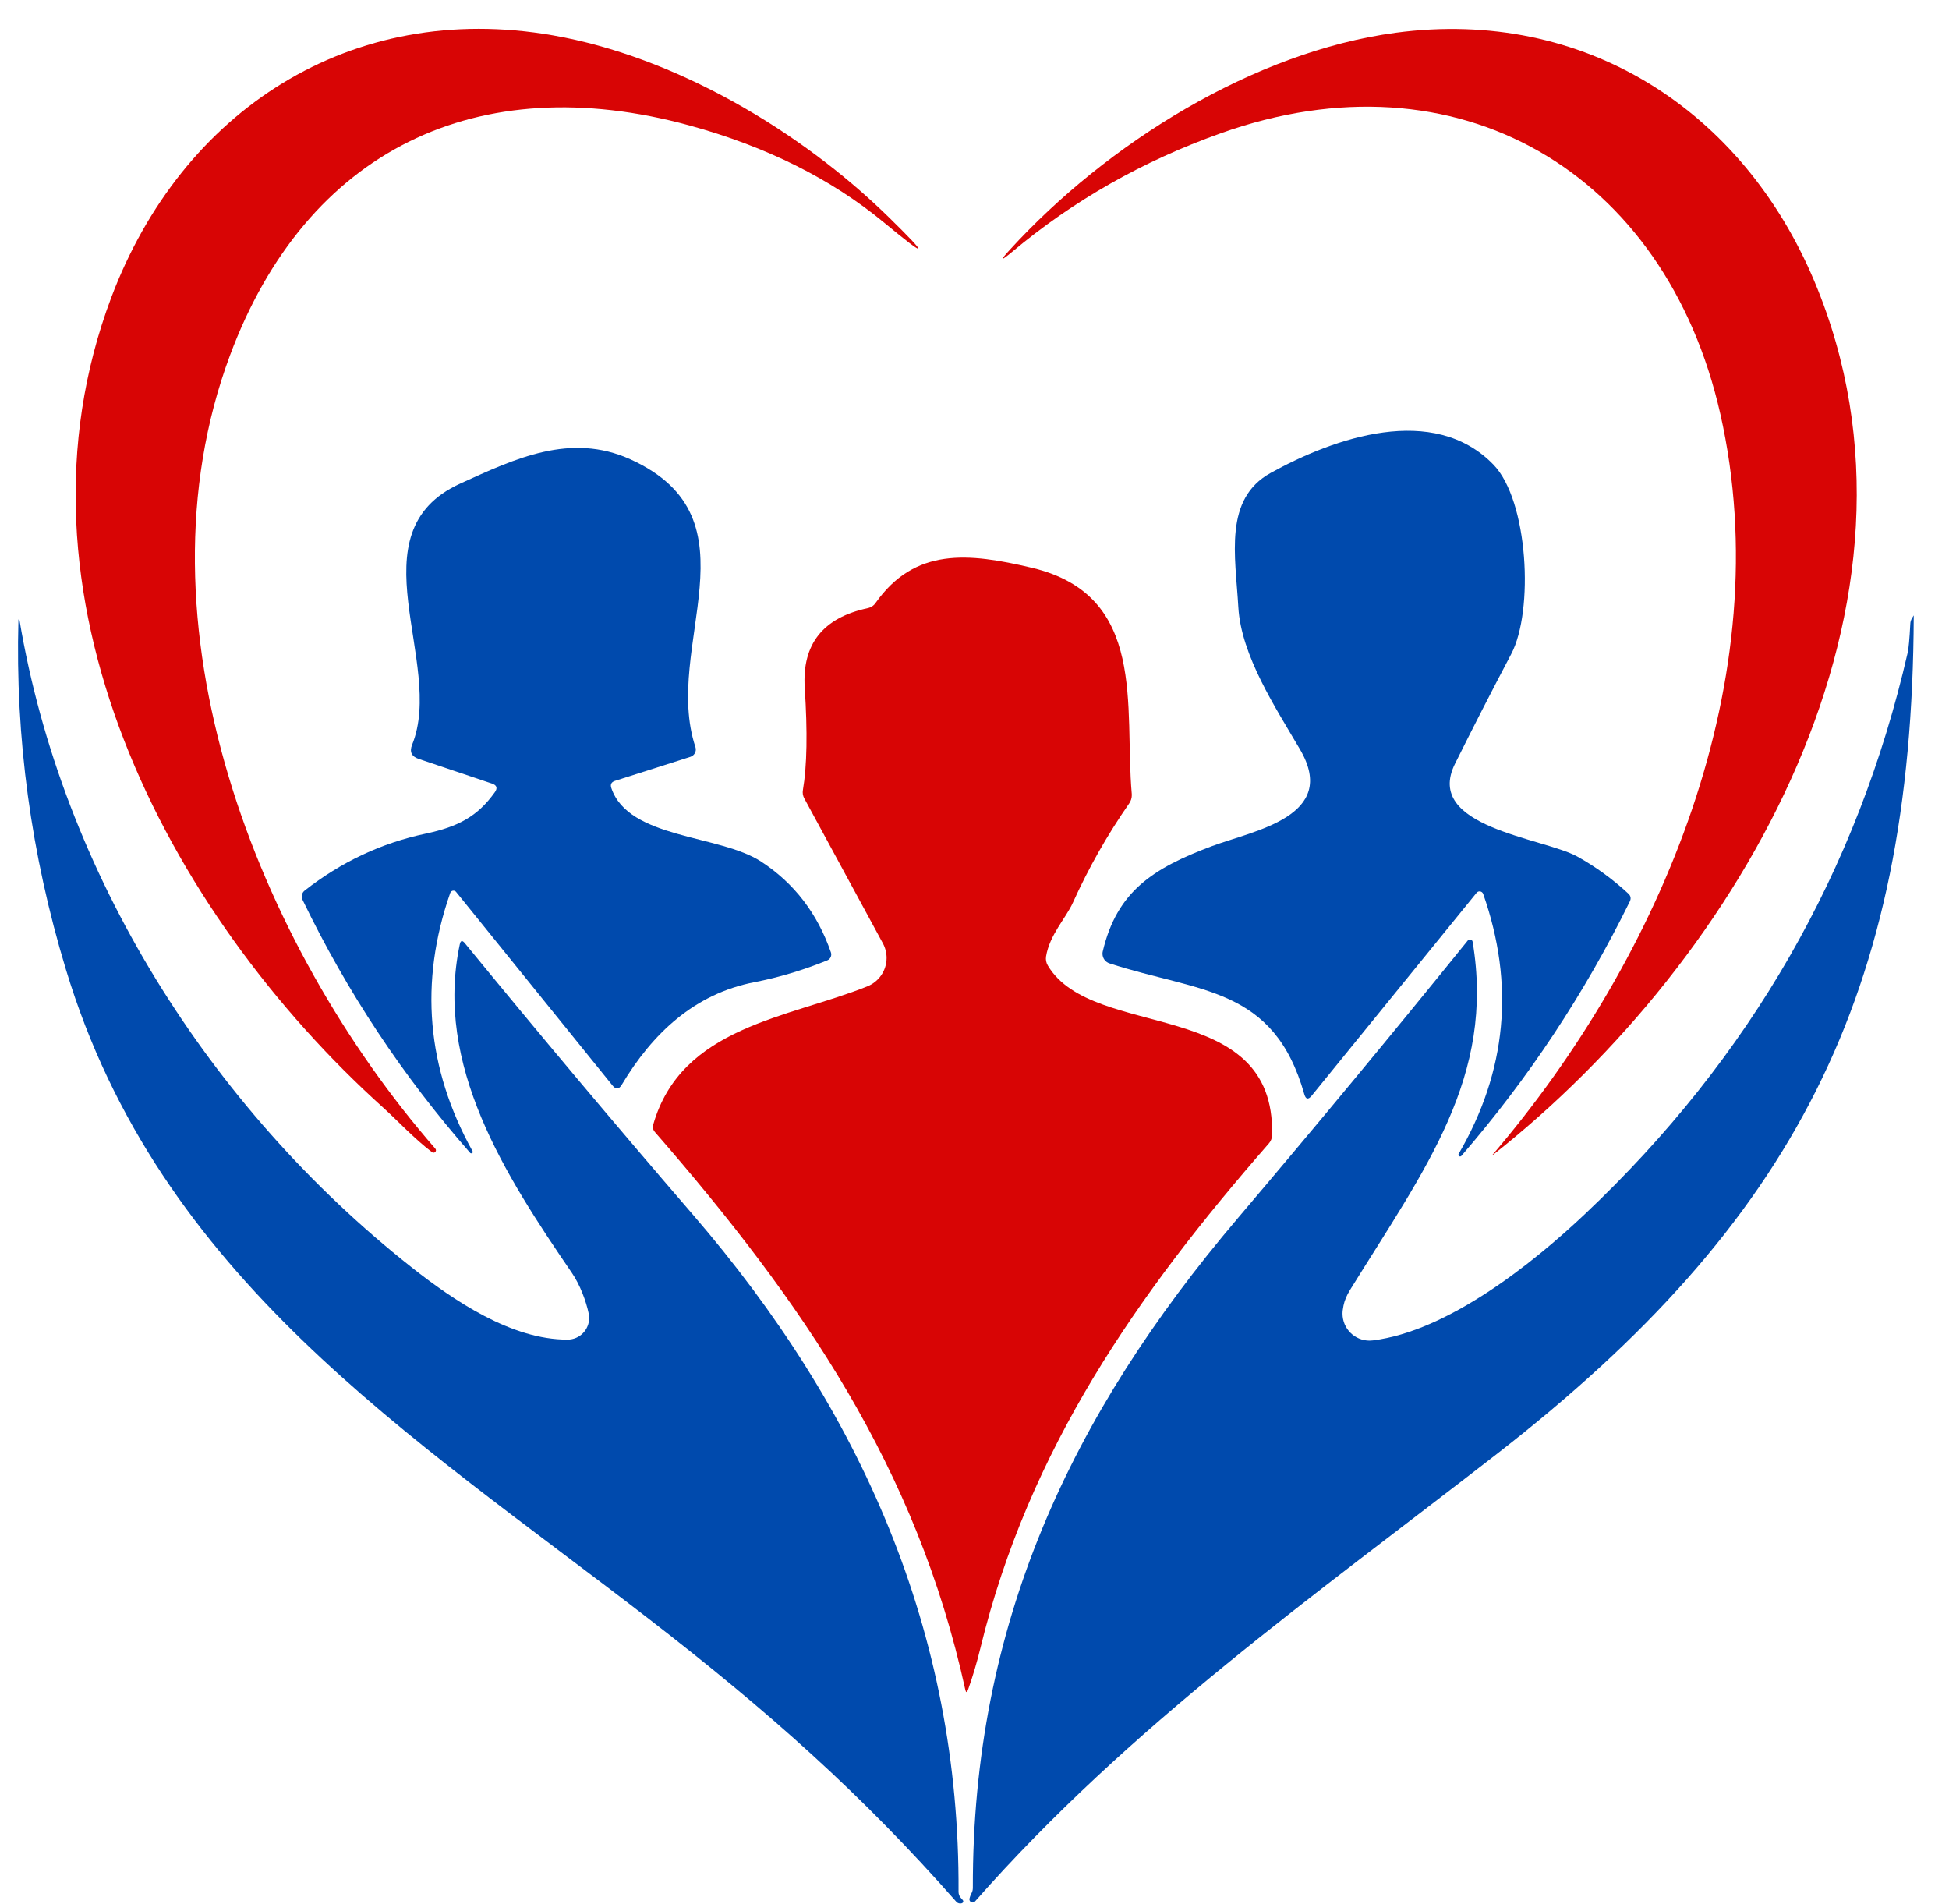 <?xml version="1.0" encoding="UTF-8" standalone="no"?><svg xmlns="http://www.w3.org/2000/svg" xmlns:xlink="http://www.w3.org/1999/xlink" clip-rule="evenodd" fill="#000000" fill-rule="evenodd" height="137771" image-rendering="optimizeQuality" preserveAspectRatio="xMidYMid meet" shape-rendering="geometricPrecision" text-rendering="geometricPrecision" version="1" viewBox="-1304.0 -2085.0 141053.0 137771.0" width="141053" zoomAndPan="magnify"><g><g><g id="change1_1"><path d="M26482 78118c-15810,-14229 -27786,-37299 -19732,-58678 5095,-13507 17312,-21525 31963,-18966 8784,1530 17866,6851 24310,13164 2964,2901 2850,3030 -343,386 -3824,-3163 -8523,-5508 -14097,-7034 -15322,-4191 -27714,1786 -33246,16649 -7216,19374 1968,42590 14855,57387 36,33 55,80 55,128 0,97 -78,175 -175,175 -45,0 -88,-17 -120,-47 -1247,-941 -2501,-2289 -3470,-3164z" fill="#d80505"/></g><g id="change1_2"><path d="M123202 27881c-3958,-17516 -19032,-26445 -36176,-20315 -5632,2007 -10664,4869 -15096,8587 -836,694 -887,641 -153,-161 7027,-7690 17647,-14330 27932,-15708 13638,-1822 25097,5584 30308,18012 9732,23223 -5342,49063 -23281,63197 -68,53 -73,46 -15,-22 12224,-14301 20782,-34536 16481,-53590z" fill="#d80505"/></g><g id="change2_1"><path d="M106036 62599c-40,-109 -144,-181 -260,-181 -83,0 -161,37 -214,101l-11939 14688c-248,301 -426,265 -532,-110 -2216,-7814 -7596,-7354 -14098,-9468 -303,-99 -508,-381 -508,-700 0,-56 7,-113 20,-168 1028,-4351 3645,-6021 7901,-7617 3003,-1122 9228,-2143 6371,-7005 -1749,-2988 -4264,-6786 -4461,-10299 -211,-3703 -1071,-7814 2340,-9702 4578,-2530 11787,-5081 16131,-591 2515,2603 2930,10577 1275,13704 -1384,2624 -2738,5265 -4060,7923 -2303,4607 6342,5351 8842,6721 1317,729 2551,1625 3703,2690 170,160 204,347 102,561 -3270,6662 -7335,12802 -12195,18420 -23,23 -54,35 -87,35 -68,0 -124,-55 -124,-123 0,-20 5,-40 15,-58 3484,-5987 4077,-12261 1778,-18821z" fill="#004aad"/></g><g id="change2_2"><path d="M34303 54618l-5306 -1786c-520,-175 -678,-518 -474,-1028 2405,-5919 -4337,-15351 3506,-18908 3944,-1793 7953,-3703 12290,-1742 9512,4315 2274,13521 4708,20825 95,292 -67,604 -359,701l-5465 1741c-267,87 -354,262 -262,525 1261,3695 7821,3345 10846,5321 2386,1560 4068,3749 5044,6567 79,226 -32,480 -255,573 -1749,712 -3501,1237 -5255,1578 -4366,838 -7413,3717 -9637,7442 -199,325 -417,340 -656,43l-11320 -14009c-46,-60 -118,-96 -195,-96 -106,0 -200,68 -234,169 -2251,6463 -1711,12693 1618,18689 13,21 18,45 14,69 -10,56 -66,93 -126,82 -24,-4 -46,-16 -63,-33 -4874,-5551 -8917,-11654 -12130,-18312 -114,-231 -51,-512 152,-669 2640,-2071 5561,-3444 8763,-4120 2333,-495 3747,-1239 5000,-2996 214,-301 146,-510 -204,-626z" fill="#004aad"/></g><g id="change1_3"><path d="M74532 67789c3273,5489 16481,2172 16226,12268 -5,233 -85,437 -241,612 -9556,10941 -17362,22123 -20861,36482 -248,1031 -549,2046 -904,3047 -78,219 -143,214 -197,-14 -3520,-16080 -11808,-28100 -22458,-40346 -141,-160 -182,-342 -124,-547 2034,-7092 9775,-7704 15497,-10000 840,-337 1391,-1152 1391,-2057 0,-368 -93,-732 -268,-1056l-5686 -10482c-107,-194 -141,-401 -102,-619 296,-1725 340,-4191 131,-7399 -199,-3154 1327,-5073 4578,-5758 232,-53 424,-184 547,-369 2842,-4027 6713,-3640 11320,-2547 8382,1990 6669,10066 7223,16364 2,28 3,55 3,83 0,212 -64,420 -185,595 -1584,2279 -2945,4678 -4082,7195 -510,1129 -1684,2318 -1939,3892 -34,233 10,452 131,656z" fill="#d80505"/></g><g id="change2_3"><path d="M41301 92966c-190,-904 -634,-2092 -1210,-2930 -4840,-7078 -9972,-15038 -8120,-23785 58,-282 180,-311 364,-87 5433,6638 10936,13188 16510,19651 12144,14076 19324,30192 19222,49005 1,162 60,312 165,428 31,36 75,87 134,155 38,44 52,95 40,140 -26,97 -167,143 -314,104 -68,-18 -129,-53 -170,-96 -6816,-7750 -13515,-13727 -22379,-20572 -17253,-13317 -35338,-24615 -42080,-46920 -2522,-8329 -3667,-16758 -3433,-25286 0,-1 0,-3 0,-4 0,-20 16,-37 36,-37 19,0 35,15 37,33 3076,18362 13769,35316 28369,46848 3069,2420 7245,5255 11305,5241 54,0 108,-3 161,-9 857,-90 1478,-861 1388,-1721 -6,-53 -14,-106 -25,-158l0 0z" fill="#004aad"/></g><g id="change2_4"><path d="M95875 92704c-12,89 -19,180 -19,270 0,1079 875,1954 1954,1954 81,0 163,-6 244,-16 5394,-670 11481,-5489 15344,-9140 11950,-11289 19737,-24832 23362,-40630 68,-287 131,-982 189,-2085 5,-151 49,-289 132,-416 34,-58 68,-116 102,-174 9,-20 14,-20 14,0 -94,27443 -8696,43961 -30140,60638 -13281,10322 -26562,19652 -37787,32393 -45,56 -112,88 -183,88 -129,0 -233,-104 -233,-233 0,-20 2,-40 7,-59 20,-102 68,-228 146,-379 63,-121 95,-248 95,-379 -37,-19039 7070,-34208 19149,-48436 5636,-6638 11196,-13349 16677,-20133 37,-44 92,-69 150,-69 93,0 174,65 193,156 1640,9782 -3433,16415 -8871,25206 -243,394 -401,773 -474,1137 -19,107 -36,209 -51,307z" fill="#004aad"/></g></g></g></svg>